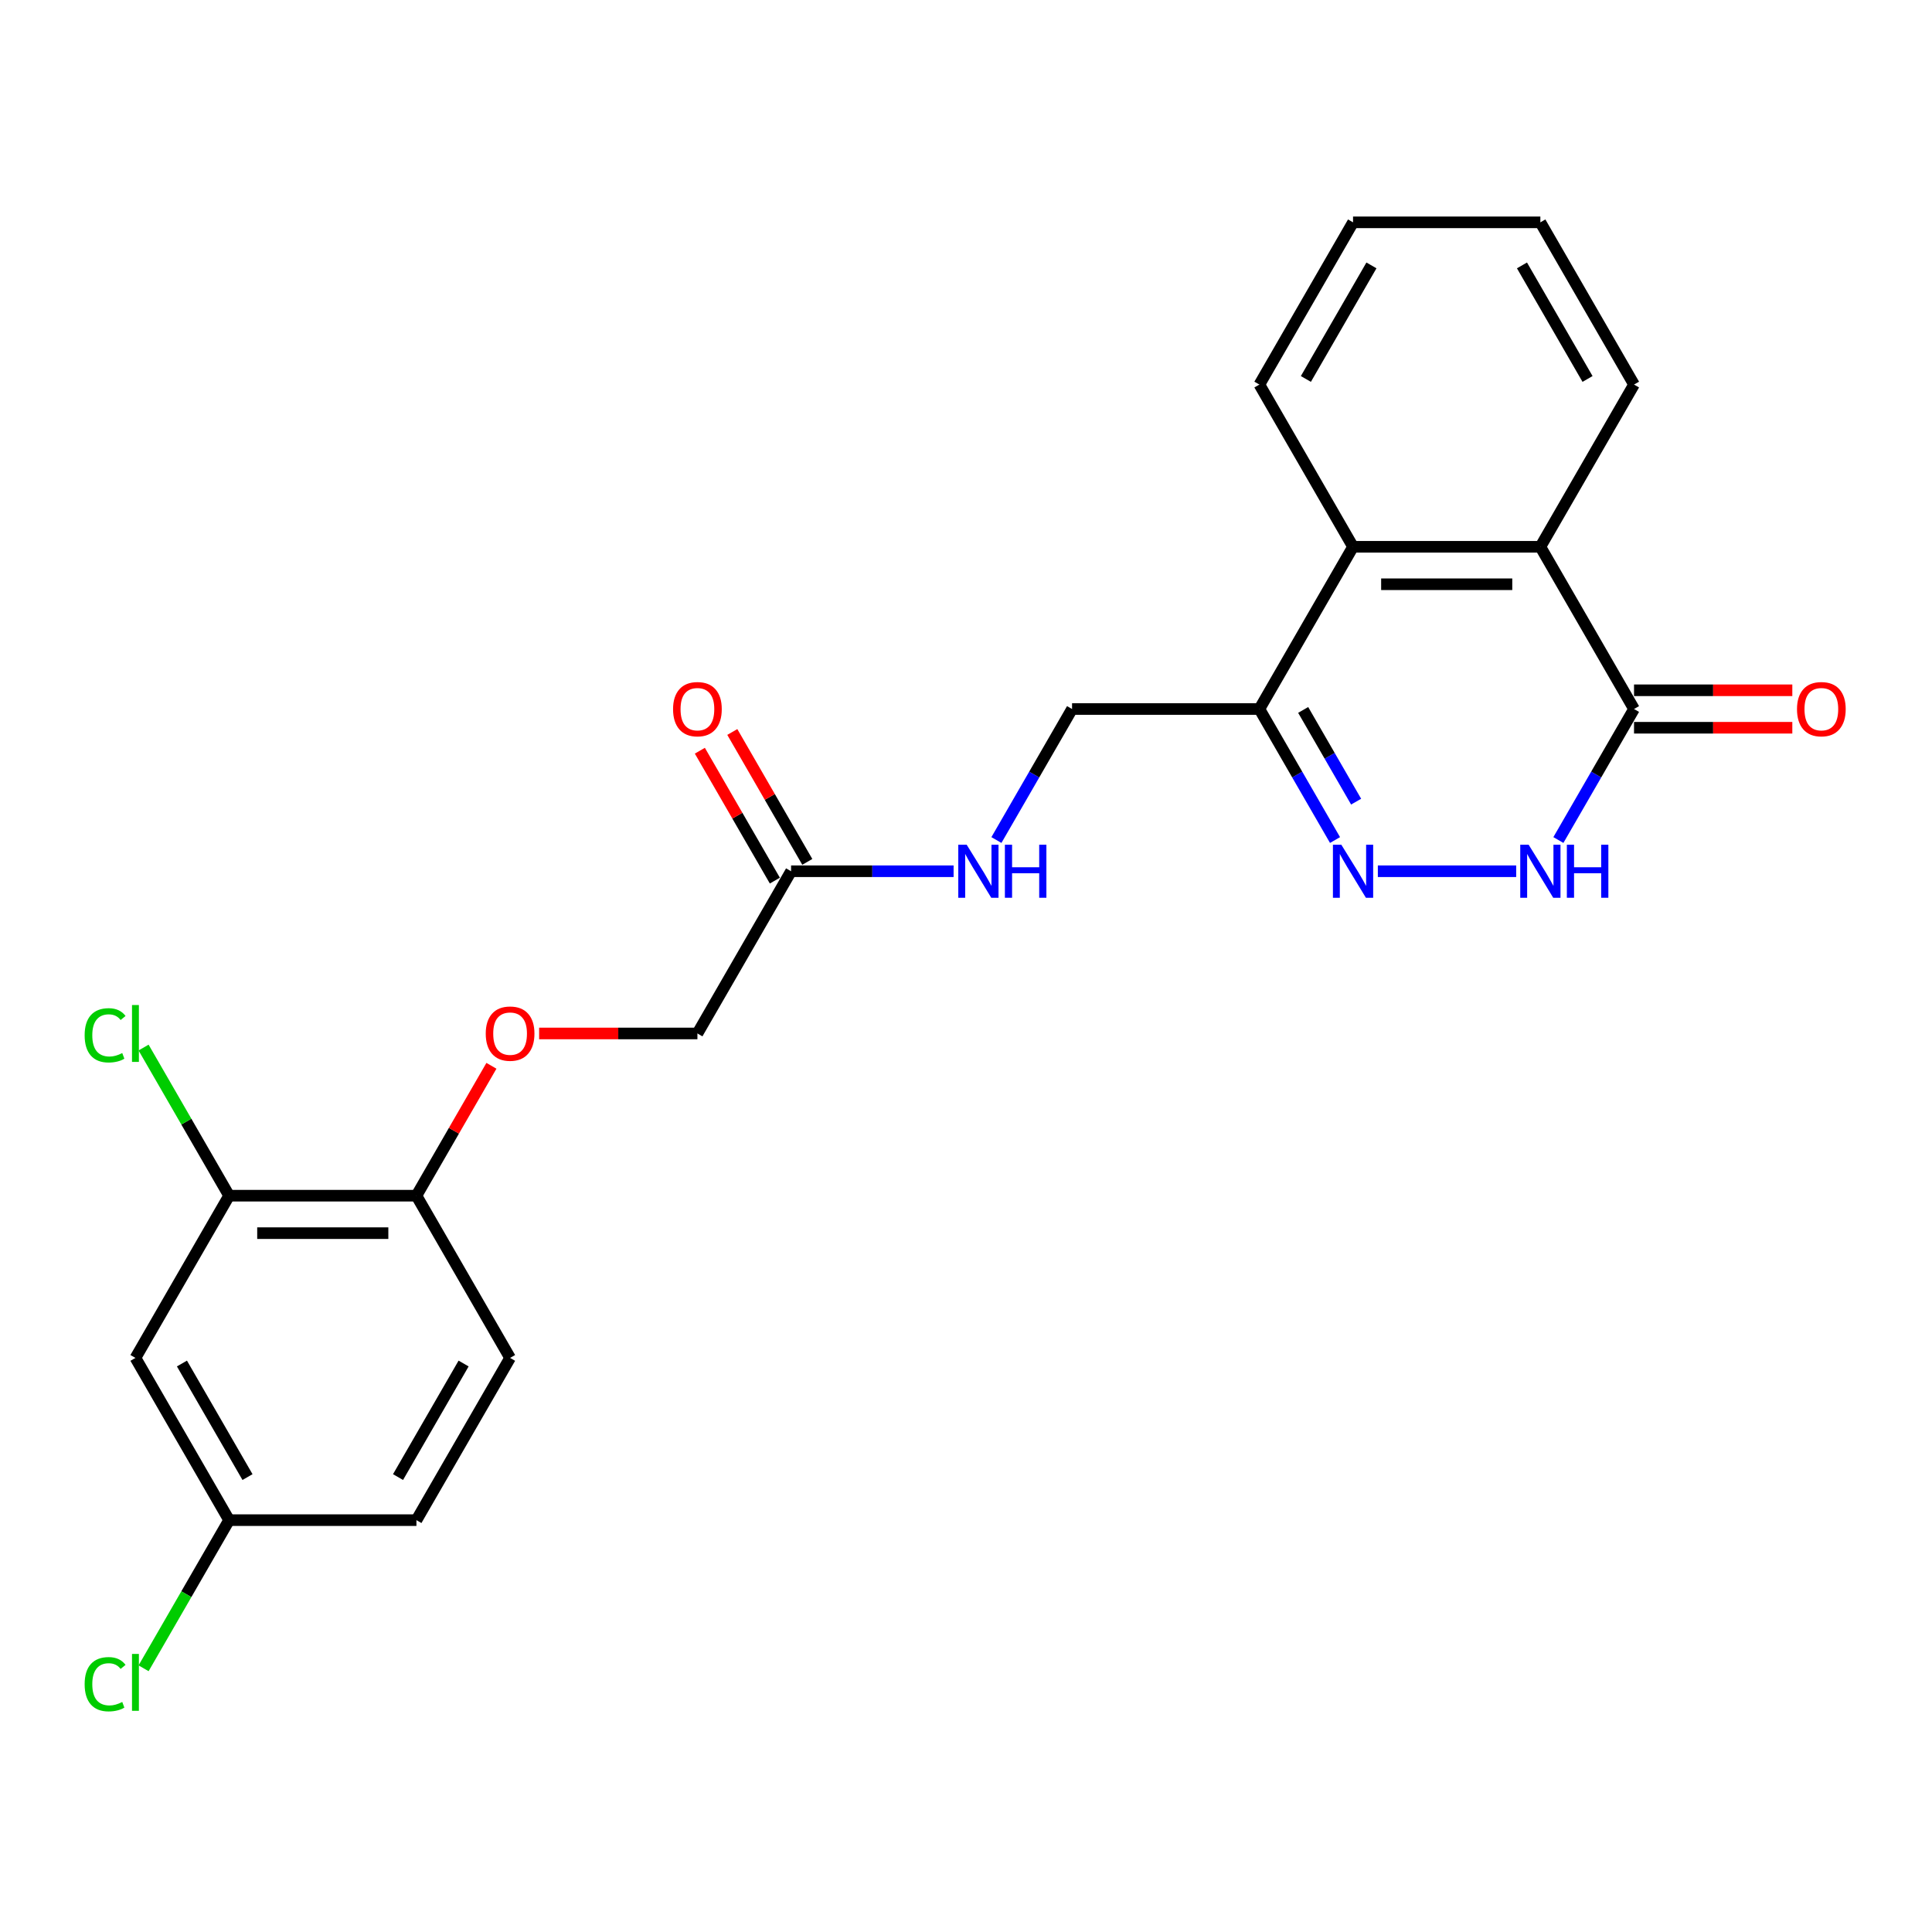 <?xml version='1.0' encoding='iso-8859-1'?>
<svg version='1.1' baseProfile='full'
              xmlns='http://www.w3.org/2000/svg'
                      xmlns:rdkit='http://www.rdkit.org/xml'
                      xmlns:xlink='http://www.w3.org/1999/xlink'
                  xml:space='preserve'
width='1000px' height='1000px' viewBox='0 0 1000 1000'>
<!-- END OF HEADER -->
<rect style='opacity:1.0;fill:#FFFFFF;stroke:none' width='1000' height='1000' x='0' y='0'> </rect>
<path class='bond-0' d='M 713.171,450.953 L 784.775,450.953' style='fill:none;fill-rule:evenodd;stroke:#0000FF;stroke-width:6px;stroke-linecap:butt;stroke-linejoin:miter;stroke-opacity:1' />
<path class='bond-2' d='M 691.007,434.8 L 671.431,400.892' style='fill:none;fill-rule:evenodd;stroke:#0000FF;stroke-width:6px;stroke-linecap:butt;stroke-linejoin:miter;stroke-opacity:1' />
<path class='bond-2' d='M 671.431,400.892 L 651.855,366.985' style='fill:none;fill-rule:evenodd;stroke:#000000;stroke-width:6px;stroke-linecap:butt;stroke-linejoin:miter;stroke-opacity:1' />
<path class='bond-2' d='M 701.928,414.932 L 688.225,391.196' style='fill:none;fill-rule:evenodd;stroke:#0000FF;stroke-width:6px;stroke-linecap:butt;stroke-linejoin:miter;stroke-opacity:1' />
<path class='bond-2' d='M 688.225,391.196 L 674.521,367.461' style='fill:none;fill-rule:evenodd;stroke:#000000;stroke-width:6px;stroke-linecap:butt;stroke-linejoin:miter;stroke-opacity:1' />
<path class='bond-1' d='M 806.617,434.8 L 826.194,400.892' style='fill:none;fill-rule:evenodd;stroke:#0000FF;stroke-width:6px;stroke-linecap:butt;stroke-linejoin:miter;stroke-opacity:1' />
<path class='bond-1' d='M 826.194,400.892 L 845.77,366.985' style='fill:none;fill-rule:evenodd;stroke:#000000;stroke-width:6px;stroke-linecap:butt;stroke-linejoin:miter;stroke-opacity:1' />
<path class='bond-12' d='M 845.77,376.681 L 886.735,376.681' style='fill:none;fill-rule:evenodd;stroke:#000000;stroke-width:6px;stroke-linecap:butt;stroke-linejoin:miter;stroke-opacity:1' />
<path class='bond-12' d='M 886.735,376.681 L 927.7,376.681' style='fill:none;fill-rule:evenodd;stroke:#FF0000;stroke-width:6px;stroke-linecap:butt;stroke-linejoin:miter;stroke-opacity:1' />
<path class='bond-12' d='M 845.77,357.289 L 886.735,357.289' style='fill:none;fill-rule:evenodd;stroke:#000000;stroke-width:6px;stroke-linecap:butt;stroke-linejoin:miter;stroke-opacity:1' />
<path class='bond-12' d='M 886.735,357.289 L 927.7,357.289' style='fill:none;fill-rule:evenodd;stroke:#FF0000;stroke-width:6px;stroke-linecap:butt;stroke-linejoin:miter;stroke-opacity:1' />
<path class='bond-24' d='M 845.77,366.985 L 797.291,283.017' style='fill:none;fill-rule:evenodd;stroke:#000000;stroke-width:6px;stroke-linecap:butt;stroke-linejoin:miter;stroke-opacity:1' />
<path class='bond-4' d='M 651.855,366.985 L 700.333,283.017' style='fill:none;fill-rule:evenodd;stroke:#000000;stroke-width:6px;stroke-linecap:butt;stroke-linejoin:miter;stroke-opacity:1' />
<path class='bond-10' d='M 651.855,366.985 L 554.897,366.985' style='fill:none;fill-rule:evenodd;stroke:#000000;stroke-width:6px;stroke-linecap:butt;stroke-linejoin:miter;stroke-opacity:1' />
<path class='bond-3' d='M 797.291,283.017 L 700.333,283.017' style='fill:none;fill-rule:evenodd;stroke:#000000;stroke-width:6px;stroke-linecap:butt;stroke-linejoin:miter;stroke-opacity:1' />
<path class='bond-3' d='M 782.748,302.409 L 714.877,302.409' style='fill:none;fill-rule:evenodd;stroke:#000000;stroke-width:6px;stroke-linecap:butt;stroke-linejoin:miter;stroke-opacity:1' />
<path class='bond-20' d='M 797.291,283.017 L 845.77,199.049' style='fill:none;fill-rule:evenodd;stroke:#000000;stroke-width:6px;stroke-linecap:butt;stroke-linejoin:miter;stroke-opacity:1' />
<path class='bond-21' d='M 700.333,283.017 L 651.855,199.049' style='fill:none;fill-rule:evenodd;stroke:#000000;stroke-width:6px;stroke-linecap:butt;stroke-linejoin:miter;stroke-opacity:1' />
<path class='bond-5' d='M 118.586,618.889 L 215.544,618.889' style='fill:none;fill-rule:evenodd;stroke:#000000;stroke-width:6px;stroke-linecap:butt;stroke-linejoin:miter;stroke-opacity:1' />
<path class='bond-5' d='M 133.13,638.28 L 201.001,638.28' style='fill:none;fill-rule:evenodd;stroke:#000000;stroke-width:6px;stroke-linecap:butt;stroke-linejoin:miter;stroke-opacity:1' />
<path class='bond-6' d='M 118.586,618.889 L 70.108,702.857' style='fill:none;fill-rule:evenodd;stroke:#000000;stroke-width:6px;stroke-linecap:butt;stroke-linejoin:miter;stroke-opacity:1' />
<path class='bond-17' d='M 118.586,618.889 L 96.451,580.549' style='fill:none;fill-rule:evenodd;stroke:#000000;stroke-width:6px;stroke-linecap:butt;stroke-linejoin:miter;stroke-opacity:1' />
<path class='bond-17' d='M 96.451,580.549 L 74.316,542.209' style='fill:none;fill-rule:evenodd;stroke:#00CC00;stroke-width:6px;stroke-linecap:butt;stroke-linejoin:miter;stroke-opacity:1' />
<path class='bond-26' d='M 70.108,702.857 L 118.586,786.825' style='fill:none;fill-rule:evenodd;stroke:#000000;stroke-width:6px;stroke-linecap:butt;stroke-linejoin:miter;stroke-opacity:1' />
<path class='bond-26' d='M 94.173,705.756 L 128.108,764.534' style='fill:none;fill-rule:evenodd;stroke:#000000;stroke-width:6px;stroke-linecap:butt;stroke-linejoin:miter;stroke-opacity:1' />
<path class='bond-7' d='M 409.46,450.953 L 451.52,450.953' style='fill:none;fill-rule:evenodd;stroke:#000000;stroke-width:6px;stroke-linecap:butt;stroke-linejoin:miter;stroke-opacity:1' />
<path class='bond-7' d='M 451.52,450.953 L 493.581,450.953' style='fill:none;fill-rule:evenodd;stroke:#0000FF;stroke-width:6px;stroke-linecap:butt;stroke-linejoin:miter;stroke-opacity:1' />
<path class='bond-13' d='M 417.857,446.105 L 398.448,412.488' style='fill:none;fill-rule:evenodd;stroke:#000000;stroke-width:6px;stroke-linecap:butt;stroke-linejoin:miter;stroke-opacity:1' />
<path class='bond-13' d='M 398.448,412.488 L 379.04,378.872' style='fill:none;fill-rule:evenodd;stroke:#FF0000;stroke-width:6px;stroke-linecap:butt;stroke-linejoin:miter;stroke-opacity:1' />
<path class='bond-13' d='M 401.063,455.801 L 381.655,422.184' style='fill:none;fill-rule:evenodd;stroke:#000000;stroke-width:6px;stroke-linecap:butt;stroke-linejoin:miter;stroke-opacity:1' />
<path class='bond-13' d='M 381.655,422.184 L 362.246,388.568' style='fill:none;fill-rule:evenodd;stroke:#FF0000;stroke-width:6px;stroke-linecap:butt;stroke-linejoin:miter;stroke-opacity:1' />
<path class='bond-16' d='M 409.46,450.953 L 360.981,534.921' style='fill:none;fill-rule:evenodd;stroke:#000000;stroke-width:6px;stroke-linecap:butt;stroke-linejoin:miter;stroke-opacity:1' />
<path class='bond-8' d='M 215.544,618.889 L 234.953,585.272' style='fill:none;fill-rule:evenodd;stroke:#000000;stroke-width:6px;stroke-linecap:butt;stroke-linejoin:miter;stroke-opacity:1' />
<path class='bond-8' d='M 234.953,585.272 L 254.361,551.656' style='fill:none;fill-rule:evenodd;stroke:#FF0000;stroke-width:6px;stroke-linecap:butt;stroke-linejoin:miter;stroke-opacity:1' />
<path class='bond-14' d='M 215.544,618.889 L 264.023,702.857' style='fill:none;fill-rule:evenodd;stroke:#000000;stroke-width:6px;stroke-linecap:butt;stroke-linejoin:miter;stroke-opacity:1' />
<path class='bond-9' d='M 515.744,434.8 L 535.32,400.892' style='fill:none;fill-rule:evenodd;stroke:#0000FF;stroke-width:6px;stroke-linecap:butt;stroke-linejoin:miter;stroke-opacity:1' />
<path class='bond-9' d='M 535.32,400.892 L 554.897,366.985' style='fill:none;fill-rule:evenodd;stroke:#000000;stroke-width:6px;stroke-linecap:butt;stroke-linejoin:miter;stroke-opacity:1' />
<path class='bond-11' d='M 279.052,534.921 L 320.016,534.921' style='fill:none;fill-rule:evenodd;stroke:#FF0000;stroke-width:6px;stroke-linecap:butt;stroke-linejoin:miter;stroke-opacity:1' />
<path class='bond-11' d='M 320.016,534.921 L 360.981,534.921' style='fill:none;fill-rule:evenodd;stroke:#000000;stroke-width:6px;stroke-linecap:butt;stroke-linejoin:miter;stroke-opacity:1' />
<path class='bond-18' d='M 264.023,702.857 L 215.544,786.825' style='fill:none;fill-rule:evenodd;stroke:#000000;stroke-width:6px;stroke-linecap:butt;stroke-linejoin:miter;stroke-opacity:1' />
<path class='bond-18' d='M 239.958,705.756 L 206.023,764.534' style='fill:none;fill-rule:evenodd;stroke:#000000;stroke-width:6px;stroke-linecap:butt;stroke-linejoin:miter;stroke-opacity:1' />
<path class='bond-15' d='M 118.586,786.825 L 215.544,786.825' style='fill:none;fill-rule:evenodd;stroke:#000000;stroke-width:6px;stroke-linecap:butt;stroke-linejoin:miter;stroke-opacity:1' />
<path class='bond-19' d='M 118.586,786.825 L 96.451,825.164' style='fill:none;fill-rule:evenodd;stroke:#000000;stroke-width:6px;stroke-linecap:butt;stroke-linejoin:miter;stroke-opacity:1' />
<path class='bond-19' d='M 96.451,825.164 L 74.316,863.504' style='fill:none;fill-rule:evenodd;stroke:#00CC00;stroke-width:6px;stroke-linecap:butt;stroke-linejoin:miter;stroke-opacity:1' />
<path class='bond-25' d='M 845.77,199.049 L 797.291,115.081' style='fill:none;fill-rule:evenodd;stroke:#000000;stroke-width:6px;stroke-linecap:butt;stroke-linejoin:miter;stroke-opacity:1' />
<path class='bond-25' d='M 821.705,196.15 L 787.77,137.372' style='fill:none;fill-rule:evenodd;stroke:#000000;stroke-width:6px;stroke-linecap:butt;stroke-linejoin:miter;stroke-opacity:1' />
<path class='bond-23' d='M 651.855,199.049 L 700.333,115.081' style='fill:none;fill-rule:evenodd;stroke:#000000;stroke-width:6px;stroke-linecap:butt;stroke-linejoin:miter;stroke-opacity:1' />
<path class='bond-23' d='M 675.92,196.15 L 709.855,137.372' style='fill:none;fill-rule:evenodd;stroke:#000000;stroke-width:6px;stroke-linecap:butt;stroke-linejoin:miter;stroke-opacity:1' />
<path class='bond-22' d='M 797.291,115.081 L 700.333,115.081' style='fill:none;fill-rule:evenodd;stroke:#000000;stroke-width:6px;stroke-linecap:butt;stroke-linejoin:miter;stroke-opacity:1' />
<path  class='atom-0' d='M 694.264 437.224
L 703.262 451.767
Q 704.154 453.202, 705.589 455.801
Q 707.024 458.399, 707.101 458.554
L 707.101 437.224
L 710.747 437.224
L 710.747 464.682
L 706.985 464.682
L 697.328 448.781
Q 696.203 446.919, 695.001 444.786
Q 693.837 442.653, 693.488 441.994
L 693.488 464.682
L 689.92 464.682
L 689.92 437.224
L 694.264 437.224
' fill='#0000FF'/>
<path  class='atom-1' d='M 791.222 437.224
L 800.219 451.767
Q 801.111 453.202, 802.546 455.801
Q 803.981 458.399, 804.059 458.554
L 804.059 437.224
L 807.705 437.224
L 807.705 464.682
L 803.943 464.682
L 794.286 448.781
Q 793.161 446.919, 791.959 444.786
Q 790.795 442.653, 790.446 441.994
L 790.446 464.682
L 786.878 464.682
L 786.878 437.224
L 791.222 437.224
' fill='#0000FF'/>
<path  class='atom-1' d='M 811.001 437.224
L 814.724 437.224
L 814.724 448.897
L 828.764 448.897
L 828.764 437.224
L 832.487 437.224
L 832.487 464.682
L 828.764 464.682
L 828.764 452
L 814.724 452
L 814.724 464.682
L 811.001 464.682
L 811.001 437.224
' fill='#0000FF'/>
<path  class='atom-10' d='M 500.348 437.224
L 509.346 451.767
Q 510.238 453.202, 511.673 455.801
Q 513.108 458.399, 513.185 458.554
L 513.185 437.224
L 516.831 437.224
L 516.831 464.682
L 513.069 464.682
L 503.412 448.781
Q 502.287 446.919, 501.085 444.786
Q 499.922 442.653, 499.573 441.994
L 499.573 464.682
L 496.005 464.682
L 496.005 437.224
L 500.348 437.224
' fill='#0000FF'/>
<path  class='atom-10' d='M 520.128 437.224
L 523.851 437.224
L 523.851 448.897
L 537.89 448.897
L 537.89 437.224
L 541.613 437.224
L 541.613 464.682
L 537.89 464.682
L 537.89 452
L 523.851 452
L 523.851 464.682
L 520.128 464.682
L 520.128 437.224
' fill='#0000FF'/>
<path  class='atom-12' d='M 251.419 534.998
Q 251.419 528.405, 254.676 524.721
Q 257.934 521.036, 264.023 521.036
Q 270.112 521.036, 273.37 524.721
Q 276.628 528.405, 276.628 534.998
Q 276.628 541.669, 273.331 545.47
Q 270.035 549.232, 264.023 549.232
Q 257.973 549.232, 254.676 545.47
Q 251.419 541.708, 251.419 534.998
M 264.023 546.129
Q 268.212 546.129, 270.461 543.337
Q 272.749 540.506, 272.749 534.998
Q 272.749 529.607, 270.461 526.893
Q 268.212 524.139, 264.023 524.139
Q 259.835 524.139, 257.546 526.854
Q 255.297 529.569, 255.297 534.998
Q 255.297 540.544, 257.546 543.337
Q 259.835 546.129, 264.023 546.129
' fill='#FF0000'/>
<path  class='atom-13' d='M 930.123 367.062
Q 930.123 360.469, 933.381 356.785
Q 936.639 353.101, 942.728 353.101
Q 948.817 353.101, 952.075 356.785
Q 955.333 360.469, 955.333 367.062
Q 955.333 373.733, 952.036 377.534
Q 948.739 381.296, 942.728 381.296
Q 936.678 381.296, 933.381 377.534
Q 930.123 373.772, 930.123 367.062
M 942.728 378.193
Q 946.917 378.193, 949.166 375.401
Q 951.454 372.57, 951.454 367.062
Q 951.454 361.672, 949.166 358.957
Q 946.917 356.203, 942.728 356.203
Q 938.539 356.203, 936.251 358.918
Q 934.002 361.633, 934.002 367.062
Q 934.002 372.608, 936.251 375.401
Q 938.539 378.193, 942.728 378.193
' fill='#FF0000'/>
<path  class='atom-14' d='M 348.377 367.062
Q 348.377 360.469, 351.634 356.785
Q 354.892 353.101, 360.981 353.101
Q 367.07 353.101, 370.328 356.785
Q 373.586 360.469, 373.586 367.062
Q 373.586 373.733, 370.289 377.534
Q 366.992 381.296, 360.981 381.296
Q 354.931 381.296, 351.634 377.534
Q 348.377 373.772, 348.377 367.062
M 360.981 378.193
Q 365.17 378.193, 367.419 375.401
Q 369.707 372.57, 369.707 367.062
Q 369.707 361.672, 367.419 358.957
Q 365.17 356.203, 360.981 356.203
Q 356.792 356.203, 354.504 358.918
Q 352.255 361.633, 352.255 367.062
Q 352.255 372.608, 354.504 375.401
Q 356.792 378.193, 360.981 378.193
' fill='#FF0000'/>
<path  class='atom-18' d='M 43.813 535.871
Q 43.813 529.045, 46.993 525.477
Q 50.212 521.87, 56.301 521.87
Q 61.963 521.87, 64.988 525.865
L 62.428 527.959
Q 60.218 525.05, 56.301 525.05
Q 52.151 525.05, 49.94 527.843
Q 47.769 530.596, 47.769 535.871
Q 47.769 541.301, 50.018 544.093
Q 52.306 546.885, 56.727 546.885
Q 59.752 546.885, 63.282 545.063
L 64.368 547.971
Q 62.933 548.902, 60.761 549.445
Q 58.589 549.988, 56.184 549.988
Q 50.212 549.988, 46.993 546.342
Q 43.813 542.697, 43.813 535.871
' fill='#00CC00'/>
<path  class='atom-18' d='M 68.323 520.203
L 71.892 520.203
L 71.892 549.639
L 68.323 549.639
L 68.323 520.203
' fill='#00CC00'/>
<path  class='atom-20' d='M 43.813 871.743
Q 43.813 864.917, 46.993 861.349
Q 50.212 857.742, 56.301 857.742
Q 61.963 857.742, 64.988 861.737
L 62.428 863.831
Q 60.218 860.922, 56.301 860.922
Q 52.151 860.922, 49.94 863.715
Q 47.769 866.468, 47.769 871.743
Q 47.769 877.172, 50.018 879.965
Q 52.306 882.757, 56.727 882.757
Q 59.752 882.757, 63.282 880.934
L 64.368 883.843
Q 62.933 884.774, 60.761 885.317
Q 58.589 885.86, 56.184 885.86
Q 50.212 885.86, 46.993 882.214
Q 43.813 878.569, 43.813 871.743
' fill='#00CC00'/>
<path  class='atom-20' d='M 68.323 856.074
L 71.892 856.074
L 71.892 885.511
L 68.323 885.511
L 68.323 856.074
' fill='#00CC00'/>
</svg>
